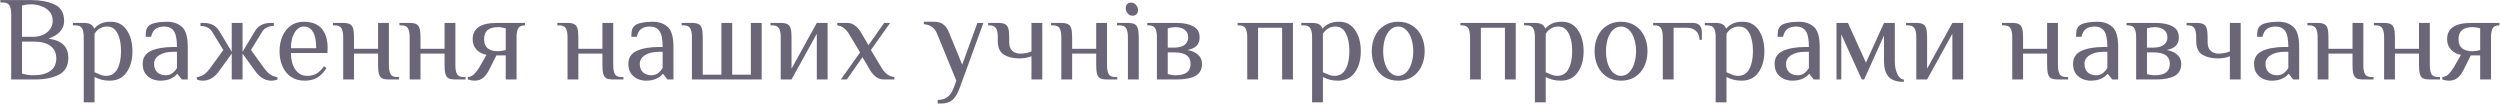 <?xml version="1.0" encoding="UTF-8"?> <svg xmlns="http://www.w3.org/2000/svg" width="1164" height="49" viewBox="0 0 1164 49" fill="none"> <path d="M5.213 6.76C5.213 4.856 4.952 3.456 4.429 2.56C3.907 1.627 2.861 1.16 1.293 1.16H0.173V0.04H14.733C18.803 0.04 22.331 0.712 25.317 2.056C28.341 3.4 29.853 5.995 29.853 9.84C29.853 11.595 29.256 13.181 28.061 14.6C26.867 16.019 25.037 17.139 22.573 17.96C26.008 18.52 28.397 19.547 29.741 21.04C31.123 22.496 31.813 24.456 31.813 26.92C31.813 30.691 30.32 33.323 27.333 34.816C24.384 36.272 20.744 37 16.413 37H5.213V6.76ZM15.573 17.12C17.104 17.12 18.541 16.84 19.885 16.28C21.267 15.683 22.387 14.824 23.245 13.704C24.104 12.547 24.533 11.165 24.533 9.56C24.533 7.88 24.029 6.48 23.021 5.36C22.013 4.203 20.725 3.363 19.157 2.84C17.627 2.28 16.059 2 14.453 2C13.147 2 11.747 2.187 10.253 2.56V17.12H15.573ZM15.573 35.04C18.971 35.04 21.584 34.368 23.413 33.024C25.28 31.68 26.213 29.739 26.213 27.2C26.213 24.661 25.299 22.72 23.469 21.376C21.677 20.032 19.045 19.36 15.573 19.36H10.253V34.256C12.045 34.779 13.819 35.04 15.573 35.04ZM38.985 17.4C38.985 15.496 38.724 14.096 38.201 13.2C37.679 12.267 36.633 11.8 35.065 11.8H33.945V10.68H38.985C40.404 10.68 41.468 10.885 42.177 11.296C42.924 11.669 43.447 12.304 43.745 13.2H44.025C44.697 12.341 45.649 11.613 46.881 11.016C48.113 10.419 49.681 10.12 51.585 10.12C54.796 10.12 57.279 11.427 59.033 14.04C60.788 16.616 61.665 19.883 61.665 23.84C61.665 27.835 60.751 31.12 58.921 33.696C57.129 36.272 54.497 37.56 51.025 37.56C49.607 37.56 48.356 37.411 47.273 37.112C46.191 36.813 45.108 36.403 44.025 35.88V47.64H38.985V17.4ZM49.345 35.32C51.735 35.32 53.489 34.275 54.609 32.184C55.767 30.093 56.345 27.312 56.345 23.84C56.345 20.405 55.804 17.643 54.721 15.552C53.639 13.424 52.033 12.36 49.905 12.36C47.404 12.36 45.444 13.48 44.025 15.72V33.64C45.145 34.163 46.116 34.573 46.937 34.872C47.759 35.171 48.561 35.32 49.345 35.32ZM74.55 37.56C73.355 37.56 72.142 37.317 70.91 36.832C69.678 36.309 68.614 35.469 67.718 34.312C66.859 33.155 66.43 31.624 66.43 29.72C66.43 26.883 67.737 24.867 70.35 23.672C73.001 22.477 76.454 21.88 80.71 21.88H82.39C82.39 18.221 81.886 15.72 80.878 14.376C79.87 13.032 78.414 12.36 76.51 12.36C74.83 12.36 73.486 12.715 72.478 13.424C71.47 14.133 70.761 15.365 70.35 17.12H67.83C67.83 15.851 67.905 14.861 68.054 14.152C68.203 13.405 68.595 12.715 69.23 12.08C69.902 11.408 71.003 10.923 72.534 10.624C74.102 10.288 75.801 10.12 77.63 10.12C80.654 10.12 83.043 10.941 84.798 12.584C86.553 14.189 87.43 17.288 87.43 21.88V37H84.63L82.67 34.48H82.39C81.718 35.339 80.729 36.067 79.422 36.664C78.115 37.261 76.491 37.56 74.55 37.56ZM77.07 35.04C78.302 35.04 79.329 34.741 80.15 34.144C80.971 33.547 81.718 32.725 82.39 31.68V24.12H80.71C77.947 24.12 75.763 24.643 74.158 25.688C72.553 26.696 71.75 28.04 71.75 29.72C71.75 31.437 72.254 32.763 73.262 33.696C74.307 34.592 75.577 35.04 77.07 35.04ZM94.455 37.56C93.41 37.56 92.476 37.373 91.655 37V35.936C92.924 35.749 94.063 35.301 95.071 34.592C96.116 33.845 97.124 32.781 98.095 31.4L103.975 23.28L98.655 14.6C98.132 13.779 97.404 13.163 96.471 12.752C95.538 12.304 94.492 12.08 93.335 12.08V10.68H94.735C98.095 10.68 100.522 11.893 102.015 14.32L107.895 24.12V10.68H112.935V24.12L118.815 14.32C120.308 11.893 122.735 10.68 126.095 10.68H127.495V12.08C126.338 12.08 125.292 12.304 124.359 12.752C123.426 13.163 122.698 13.779 122.175 14.6L116.855 23.28L122.735 31.4C123.706 32.781 124.695 33.845 125.703 34.592C126.748 35.301 127.906 35.749 129.175 35.936V37C128.354 37.373 127.42 37.56 126.375 37.56C123.463 37.56 120.943 36.067 118.815 33.08L112.935 24.96V37H107.895V24.96L102.015 33.08C99.887 36.067 97.367 37.56 94.455 37.56ZM141.909 37.56C139.37 37.56 137.224 36.963 135.469 35.768C133.714 34.536 132.389 32.893 131.493 30.84C130.597 28.749 130.149 26.416 130.149 23.84C130.149 21.301 130.597 18.987 131.493 16.896C132.389 14.805 133.677 13.163 135.357 11.968C137.074 10.736 139.072 10.12 141.349 10.12C145.12 10.12 147.92 11.184 149.749 13.312C151.616 15.403 152.549 18.445 152.549 22.44L152.437 24.68H135.469C135.469 27.816 136.141 30.373 137.485 32.352C138.829 34.331 140.677 35.32 143.029 35.32C144.784 35.32 146.258 34.947 147.453 34.2C148.685 33.453 149.824 32.333 150.869 30.84L151.989 31.68C150.757 33.733 149.32 35.227 147.677 36.16C146.034 37.093 144.112 37.56 141.909 37.56ZM147.229 22.44C147.229 19.155 146.744 16.653 145.773 14.936C144.802 13.219 143.328 12.36 141.349 12.36C140.229 12.36 139.221 12.808 138.325 13.704C137.429 14.563 136.72 15.757 136.197 17.288C135.712 18.819 135.469 20.536 135.469 22.44H147.229ZM159.789 17.4C159.789 15.496 159.527 14.096 159.005 13.2C158.482 12.267 157.437 11.8 155.869 11.8H155.029V10.68H159.789C161.17 10.68 162.197 10.867 162.869 11.24C163.578 11.576 164.082 12.211 164.381 13.144C164.679 14.077 164.829 15.496 164.829 17.4V22.72H176.029V10.68H181.069V30.28C181.069 32.184 181.33 33.603 181.853 34.536C182.375 35.432 183.421 35.88 184.989 35.88H185.829V37H181.069C179.687 37 178.642 36.832 177.933 36.496C177.261 36.123 176.775 35.469 176.477 34.536C176.178 33.603 176.029 32.184 176.029 30.28V24.96H164.829V37H159.789V17.4ZM190.742 17.4C190.742 15.496 190.48 14.096 189.958 13.2C189.435 12.267 188.39 11.8 186.822 11.8H185.982V10.68H190.742C192.123 10.68 193.15 10.867 193.822 11.24C194.531 11.576 195.035 12.211 195.334 13.144C195.632 14.077 195.782 15.496 195.782 17.4V22.72H206.982V10.68H212.022V30.28C212.022 32.184 212.283 33.603 212.806 34.536C213.328 35.432 214.374 35.88 215.942 35.88H216.782V37H212.022C210.64 37 209.595 36.832 208.886 36.496C208.214 36.123 207.728 35.469 207.43 34.536C207.131 33.603 206.982 32.184 206.982 30.28V24.96H195.782V37H190.742V17.4ZM220.911 37.56C219.978 37.56 218.951 37.373 217.831 37V35.88C218.988 35.768 219.959 35.32 220.743 34.536C221.527 33.752 222.33 32.707 223.151 31.4L226.511 25.52C224.719 25.221 223.188 24.437 221.919 23.168C220.687 21.861 220.071 20.219 220.071 18.24C220.071 13.2 223.804 10.68 231.271 10.68H244.431V11.8C242.863 11.8 241.818 12.267 241.295 13.2C240.772 14.096 240.511 15.496 240.511 17.4V37H235.471V25.8H231.103L227.743 32.52C226.847 34.275 225.858 35.563 224.775 36.384C223.73 37.168 222.442 37.56 220.911 37.56ZM231.831 23.84C232.391 23.84 233.026 23.784 233.735 23.672C234.444 23.56 235.023 23.429 235.471 23.28V13.2C235.023 13.051 234.444 12.92 233.735 12.808C233.026 12.696 232.391 12.64 231.831 12.64C227.538 12.64 225.391 14.507 225.391 18.24C225.391 21.973 227.538 23.84 231.831 23.84ZM264.242 17.4C264.242 15.496 263.98 14.096 263.458 13.2C262.935 12.267 261.89 11.8 260.322 11.8H259.482V10.68H264.242C265.623 10.68 266.65 10.867 267.322 11.24C268.031 11.576 268.535 12.211 268.834 13.144C269.132 14.077 269.282 15.496 269.282 17.4V22.72H280.482V10.68H285.522V30.28C285.522 32.184 285.783 33.603 286.306 34.536C286.828 35.432 287.874 35.88 289.442 35.88H290.282V37H285.522C284.14 37 283.095 36.832 282.386 36.496C281.714 36.123 281.228 35.469 280.93 34.536C280.631 33.603 280.482 32.184 280.482 30.28V24.96H269.282V37H264.242V17.4ZM300.683 37.56C299.488 37.56 298.275 37.317 297.043 36.832C295.811 36.309 294.747 35.469 293.851 34.312C292.992 33.155 292.563 31.624 292.563 29.72C292.563 26.883 293.87 24.867 296.483 23.672C299.134 22.477 302.587 21.88 306.843 21.88H308.523C308.523 18.221 308.019 15.72 307.011 14.376C306.003 13.032 304.547 12.36 302.643 12.36C300.963 12.36 299.619 12.715 298.611 13.424C297.603 14.133 296.894 15.365 296.483 17.12H293.963C293.963 15.851 294.038 14.861 294.187 14.152C294.336 13.405 294.728 12.715 295.363 12.08C296.035 11.408 297.136 10.923 298.667 10.624C300.235 10.288 301.934 10.12 303.763 10.12C306.787 10.12 309.176 10.941 310.931 12.584C312.686 14.189 313.563 17.288 313.563 21.88V37H310.763L308.803 34.48H308.523C307.851 35.339 306.862 36.067 305.555 36.664C304.248 37.261 302.624 37.56 300.683 37.56ZM303.203 35.04C304.435 35.04 305.462 34.741 306.283 34.144C307.104 33.547 307.851 32.725 308.523 31.68V24.12H306.843C304.08 24.12 301.896 24.643 300.291 25.688C298.686 26.696 297.883 28.04 297.883 29.72C297.883 31.437 298.387 32.763 299.395 33.696C300.44 34.592 301.71 35.04 303.203 35.04ZM322.156 17.4C322.156 15.496 321.895 14.096 321.372 13.2C320.849 12.267 319.804 11.8 318.236 11.8H317.396V10.68H322.156C323.537 10.68 324.564 10.867 325.236 11.24C325.945 11.576 326.449 12.211 326.748 13.144C327.047 14.077 327.196 15.496 327.196 17.4V34.76H335.876V10.68H340.916V34.76H349.596V10.68H354.636V37H322.156V17.4ZM363.5 17.4C363.5 15.496 363.238 14.096 362.716 13.2C362.193 12.267 361.148 11.8 359.58 11.8H358.74V10.68H363.5C364.881 10.68 365.908 10.867 366.58 11.24C367.289 11.576 367.793 12.211 368.092 13.144C368.39 14.077 368.54 15.496 368.54 17.4V31.96L380.3 10.68H385.34V37H380.3V15.72L368.54 37H363.5V17.4ZM400.451 24.4L395.579 16.28C394.011 13.555 392.089 12.061 389.811 11.8V10.68H394.571C395.803 10.68 396.961 11.072 398.043 11.856C399.126 12.64 400.078 13.741 400.899 15.16L404.371 21.04L411.651 10.68H414.451L405.491 23.28L410.363 31.4C411.894 34.088 413.91 35.581 416.411 35.88V37H411.371C410.139 37 408.982 36.608 407.899 35.824C406.817 35.04 405.865 33.939 405.043 32.52L401.571 26.64L394.291 37H391.491L400.451 24.4ZM436.587 46.52C438.416 46.52 439.91 46.091 441.067 45.232C442.262 44.411 443.288 42.88 444.147 40.64L445.267 37.56L436.307 15.72C435.262 13.032 433.208 11.539 430.147 11.24V10.12H434.907C438.155 10.12 440.395 11.613 441.627 14.6L448.011 30.112L455.067 10.68H457.867L446.947 40.64C445.864 43.589 444.67 45.587 443.363 46.632C442.056 47.677 440.358 48.2 438.267 48.2H436.587V46.52ZM480.249 26.192C478.569 26.864 476.702 27.2 474.649 27.2C471.774 27.2 469.366 26.621 467.425 25.464C465.521 24.269 464.569 22.141 464.569 19.08V17.4C464.569 15.496 464.307 14.096 463.785 13.2C463.262 12.267 462.217 11.8 460.649 11.8H460.089V10.68H464.849C466.23 10.68 467.257 10.867 467.929 11.24C468.638 11.576 469.142 12.211 469.441 13.144C469.739 14.077 469.889 15.496 469.889 17.4V19.64C469.889 21.469 470.374 22.813 471.345 23.672C472.315 24.531 473.51 24.96 474.929 24.96C476.795 24.96 478.569 24.624 480.249 23.952V10.68H485.289V37H480.249V26.192ZM494.148 17.4C494.148 15.496 493.887 14.096 493.364 13.2C492.841 12.267 491.796 11.8 490.228 11.8H489.388V10.68H494.148C495.529 10.68 496.556 10.867 497.228 11.24C497.937 11.576 498.441 12.211 498.74 13.144C499.039 14.077 499.188 15.496 499.188 17.4V22.72H510.388V10.68H515.428V30.28C515.428 32.184 515.689 33.603 516.212 34.536C516.735 35.432 517.78 35.88 519.348 35.88H520.188V37H515.428C514.047 37 513.001 36.832 512.292 36.496C511.62 36.123 511.135 35.469 510.836 34.536C510.537 33.603 510.388 32.184 510.388 30.28V24.96H499.188V37H494.148V17.4ZM527.285 7.32C526.426 7.32 525.68 6.965 525.045 6.256C524.448 5.547 524.149 4.707 524.149 3.736C524.149 2.952 524.373 2.336 524.821 1.888C525.306 1.44 525.941 1.216 526.725 1.216C527.584 1.216 528.312 1.571 528.909 2.28C529.544 2.989 529.861 3.829 529.861 4.8C529.861 5.584 529.618 6.2 529.133 6.648C528.685 7.096 528.069 7.32 527.285 7.32ZM525.157 17.4C525.157 15.496 524.896 14.096 524.373 13.2C523.85 12.267 522.805 11.8 521.237 11.8H520.117V10.68H525.157C526.538 10.68 527.565 10.867 528.237 11.24C528.946 11.576 529.45 12.211 529.749 13.144C530.048 14.077 530.197 15.496 530.197 17.4V37H525.157V17.4ZM538.658 17.4C538.658 15.496 538.397 14.096 537.874 13.2C537.352 12.267 536.306 11.8 534.738 11.8H534.178V10.68H547.898C551.034 10.68 553.592 11.203 555.57 12.248C557.549 13.293 558.538 15.011 558.538 17.4C558.538 19.005 558.09 20.293 557.194 21.264C556.298 22.197 554.88 22.869 552.938 23.28C555.104 23.691 556.765 24.456 557.922 25.576C559.08 26.659 559.658 28.04 559.658 29.72C559.658 32.371 558.613 34.256 556.522 35.376C554.469 36.459 551.594 37 547.898 37H538.658V17.4ZM546.778 22.16C548.794 22.16 550.362 21.749 551.482 20.928C552.64 20.107 553.218 18.931 553.218 17.4C553.218 15.869 552.677 14.693 551.594 13.872C550.512 13.051 549.093 12.64 547.338 12.64C546.778 12.64 546.144 12.696 545.434 12.808C544.725 12.92 544.146 13.051 543.698 13.2V22.16H546.778ZM547.338 35.04C552.005 35.04 554.338 33.267 554.338 29.72C554.338 26.173 551.818 24.4 546.778 24.4H543.698V34.48C544.146 34.629 544.725 34.76 545.434 34.872C546.144 34.984 546.778 35.04 547.338 35.04ZM580.713 17.4C580.713 15.496 580.452 14.096 579.929 13.2C579.406 12.267 578.361 11.8 576.793 11.8H576.233V10.68H601.993V37H596.953V12.92H585.753V37H580.713V17.4ZM610.907 17.4C610.907 15.496 610.646 14.096 610.123 13.2C609.6 12.267 608.555 11.8 606.987 11.8H605.867V10.68H610.907C612.326 10.68 613.39 10.885 614.099 11.296C614.846 11.669 615.368 12.304 615.667 13.2H615.947C616.619 12.341 617.571 11.613 618.803 11.016C620.035 10.419 621.603 10.12 623.507 10.12C626.718 10.12 629.2 11.427 630.955 14.04C632.71 16.616 633.587 19.883 633.587 23.84C633.587 27.835 632.672 31.12 630.843 33.696C629.051 36.272 626.419 37.56 622.947 37.56C621.528 37.56 620.278 37.411 619.195 37.112C618.112 36.813 617.03 36.403 615.947 35.88V47.64H610.907V17.4ZM621.267 35.32C623.656 35.32 625.411 34.275 626.531 32.184C627.688 30.093 628.267 27.312 628.267 23.84C628.267 20.405 627.726 17.643 626.643 15.552C625.56 13.424 623.955 12.36 621.827 12.36C619.326 12.36 617.366 13.48 615.947 15.72V33.64C617.067 34.163 618.038 34.573 618.859 34.872C619.68 35.171 620.483 35.32 621.267 35.32ZM651.008 37.56C648.469 37.56 646.267 36.963 644.4 35.768C642.533 34.536 641.115 32.875 640.144 30.784C639.173 28.693 638.688 26.379 638.688 23.84C638.688 21.301 639.173 18.987 640.144 16.896C641.115 14.805 642.533 13.163 644.4 11.968C646.267 10.736 648.469 10.12 651.008 10.12C653.547 10.12 655.749 10.736 657.616 11.968C659.483 13.163 660.901 14.805 661.872 16.896C662.843 18.987 663.328 21.301 663.328 23.84C663.328 26.379 662.843 28.693 661.872 30.784C660.901 32.875 659.483 34.536 657.616 35.768C655.749 36.963 653.547 37.56 651.008 37.56ZM651.008 35.32C652.389 35.32 653.603 34.816 654.648 33.808C655.731 32.8 656.552 31.419 657.112 29.664C657.709 27.909 658.008 25.968 658.008 23.84C658.008 21.712 657.709 19.771 657.112 18.016C656.552 16.261 655.731 14.88 654.648 13.872C653.603 12.864 652.389 12.36 651.008 12.36C649.627 12.36 648.395 12.864 647.312 13.872C646.267 14.88 645.445 16.261 644.848 18.016C644.288 19.771 644.008 21.712 644.008 23.84C644.008 25.968 644.288 27.909 644.848 29.664C645.445 31.419 646.267 32.8 647.312 33.808C648.395 34.816 649.627 35.32 651.008 35.32ZM684.455 17.4C684.455 15.496 684.194 14.096 683.671 13.2C683.149 12.267 682.103 11.8 680.535 11.8H679.975V10.68H705.735V37H700.695V12.92H689.495V37H684.455V17.4ZM714.649 17.4C714.649 15.496 714.388 14.096 713.865 13.2C713.343 12.267 712.297 11.8 710.729 11.8H709.609V10.68H714.649C716.068 10.68 717.132 10.885 717.841 11.296C718.588 11.669 719.111 12.304 719.409 13.2H719.689C720.361 12.341 721.313 11.613 722.545 11.016C723.777 10.419 725.345 10.12 727.249 10.12C730.46 10.12 732.943 11.427 734.697 14.04C736.452 16.616 737.329 19.883 737.329 23.84C737.329 27.835 736.415 31.12 734.585 33.696C732.793 36.272 730.161 37.56 726.689 37.56C725.271 37.56 724.02 37.411 722.937 37.112C721.855 36.813 720.772 36.403 719.689 35.88V47.64H714.649V17.4ZM725.009 35.32C727.399 35.32 729.153 34.275 730.273 32.184C731.431 30.093 732.009 27.312 732.009 23.84C732.009 20.405 731.468 17.643 730.385 15.552C729.303 13.424 727.697 12.36 725.569 12.36C723.068 12.36 721.108 13.48 719.689 15.72V33.64C720.809 34.163 721.78 34.573 722.601 34.872C723.423 35.171 724.225 35.32 725.009 35.32ZM754.75 37.56C752.211 37.56 750.009 36.963 748.142 35.768C746.275 34.536 744.857 32.875 743.886 30.784C742.915 28.693 742.43 26.379 742.43 23.84C742.43 21.301 742.915 18.987 743.886 16.896C744.857 14.805 746.275 13.163 748.142 11.968C750.009 10.736 752.211 10.12 754.75 10.12C757.289 10.12 759.491 10.736 761.358 11.968C763.225 13.163 764.643 14.805 765.614 16.896C766.585 18.987 767.07 21.301 767.07 23.84C767.07 26.379 766.585 28.693 765.614 30.784C764.643 32.875 763.225 34.536 761.358 35.768C759.491 36.963 757.289 37.56 754.75 37.56ZM754.75 35.32C756.131 35.32 757.345 34.816 758.39 33.808C759.473 32.8 760.294 31.419 760.854 29.664C761.451 27.909 761.75 25.968 761.75 23.84C761.75 21.712 761.451 19.771 760.854 18.016C760.294 16.261 759.473 14.88 758.39 13.872C757.345 12.864 756.131 12.36 754.75 12.36C753.369 12.36 752.137 12.864 751.054 13.872C750.009 14.88 749.187 16.261 748.59 18.016C748.03 19.771 747.75 21.712 747.75 23.84C747.75 25.968 748.03 27.909 748.59 29.664C749.187 31.419 750.009 32.8 751.054 33.808C752.137 34.816 753.369 35.32 754.75 35.32ZM774.197 17.4C774.197 15.496 773.936 14.096 773.413 13.2C772.891 12.267 771.845 11.8 770.277 11.8H769.717V10.68H788.197C790.997 10.68 792.397 12.173 792.397 15.16V18.52H791.277C791.277 16.765 790.736 15.403 789.653 14.432C788.571 13.424 787.152 12.92 785.397 12.92H779.237V37H774.197V17.4ZM798.813 17.4C798.813 15.496 798.552 14.096 798.029 13.2C797.507 12.267 796.461 11.8 794.893 11.8H793.773V10.68H798.813C800.232 10.68 801.296 10.885 802.005 11.296C802.752 11.669 803.275 12.304 803.573 13.2H803.853C804.525 12.341 805.477 11.613 806.709 11.016C807.941 10.419 809.509 10.12 811.413 10.12C814.624 10.12 817.107 11.427 818.861 14.04C820.616 16.616 821.493 19.883 821.493 23.84C821.493 27.835 820.579 31.12 818.749 33.696C816.957 36.272 814.325 37.56 810.853 37.56C809.435 37.56 808.184 37.411 807.101 37.112C806.019 36.813 804.936 36.403 803.853 35.88V47.64H798.813V17.4ZM809.173 35.32C811.563 35.32 813.317 34.275 814.437 32.184C815.595 30.093 816.173 27.312 816.173 23.84C816.173 20.405 815.632 17.643 814.549 15.552C813.467 13.424 811.861 12.36 809.733 12.36C807.232 12.36 805.272 13.48 803.853 15.72V33.64C804.973 34.163 805.944 34.573 806.765 34.872C807.587 35.171 808.389 35.32 809.173 35.32ZM834.378 37.56C833.184 37.56 831.97 37.317 830.738 36.832C829.506 36.309 828.442 35.469 827.546 34.312C826.688 33.155 826.258 31.624 826.258 29.72C826.258 26.883 827.565 24.867 830.178 23.672C832.829 22.477 836.282 21.88 840.538 21.88H842.218C842.218 18.221 841.714 15.72 840.706 14.376C839.698 13.032 838.242 12.36 836.338 12.36C834.658 12.36 833.314 12.715 832.306 13.424C831.298 14.133 830.589 15.365 830.178 17.12H827.658C827.658 15.851 827.733 14.861 827.882 14.152C828.032 13.405 828.424 12.715 829.058 12.08C829.73 11.408 830.832 10.923 832.362 10.624C833.93 10.288 835.629 10.12 837.458 10.12C840.482 10.12 842.872 10.941 844.626 12.584C846.381 14.189 847.258 17.288 847.258 21.88V37H844.458L842.498 34.48H842.218C841.546 35.339 840.557 36.067 839.25 36.664C837.944 37.261 836.32 37.56 834.378 37.56ZM836.898 35.04C838.13 35.04 839.157 34.741 839.978 34.144C840.8 33.547 841.546 32.725 842.218 31.68V24.12H840.538C837.776 24.12 835.592 24.643 833.986 25.688C832.381 26.696 831.578 28.04 831.578 29.72C831.578 31.437 832.082 32.763 833.09 33.696C834.136 34.592 835.405 35.04 836.898 35.04ZM886.427 38.12C883.104 38.12 880.734 37.317 879.315 35.712C877.896 34.069 877.187 31.699 877.187 28.6V16.56L867.947 37H866.827L857.307 16V37H855.067V10.68H860.387L868.787 29.16L877.187 10.68H882.227V28.6C882.227 30.803 882.619 32.763 883.403 34.48C884.224 36.16 885.232 37 886.427 37V38.12ZM892.218 17.4C892.218 15.496 891.957 14.096 891.434 13.2C890.912 12.267 889.866 11.8 888.298 11.8H887.458V10.68H892.218C893.6 10.68 894.626 10.867 895.298 11.24C896.008 11.576 896.512 12.211 896.81 13.144C897.109 14.077 897.258 15.496 897.258 17.4V31.96L909.018 10.68H914.058V37H909.018V15.72L897.258 37H892.218V17.4ZM936.898 17.4C936.898 15.496 936.637 14.096 936.114 13.2C935.591 12.267 934.546 11.8 932.978 11.8H932.138V10.68H936.898C938.279 10.68 939.306 10.867 939.978 11.24C940.687 11.576 941.191 12.211 941.49 13.144C941.789 14.077 941.938 15.496 941.938 17.4V22.72H953.138V10.68H958.178V30.28C958.178 32.184 958.439 33.603 958.962 34.536C959.485 35.432 960.53 35.88 962.098 35.88H962.938V37H958.178C956.797 37 955.751 36.832 955.042 36.496C954.37 36.123 953.885 35.469 953.586 34.536C953.287 33.603 953.138 32.184 953.138 30.28V24.96H941.938V37H936.898V17.4ZM973.339 37.56C972.144 37.56 970.931 37.317 969.699 36.832C968.467 36.309 967.403 35.469 966.507 34.312C965.648 33.155 965.219 31.624 965.219 29.72C965.219 26.883 966.526 24.867 969.139 23.672C971.79 22.477 975.243 21.88 979.499 21.88H981.179C981.179 18.221 980.675 15.72 979.667 14.376C978.659 13.032 977.203 12.36 975.299 12.36C973.619 12.36 972.275 12.715 971.267 13.424C970.259 14.133 969.55 15.365 969.139 17.12H966.619C966.619 15.851 966.694 14.861 966.843 14.152C966.992 13.405 967.384 12.715 968.019 12.08C968.691 11.408 969.792 10.923 971.323 10.624C972.891 10.288 974.59 10.12 976.419 10.12C979.443 10.12 981.832 10.941 983.587 12.584C985.342 14.189 986.219 17.288 986.219 21.88V37H983.419L981.459 34.48H981.179C980.507 35.339 979.518 36.067 978.211 36.664C976.904 37.261 975.28 37.56 973.339 37.56ZM975.859 35.04C977.091 35.04 978.118 34.741 978.939 34.144C979.76 33.547 980.507 32.725 981.179 31.68V24.12H979.499C976.736 24.12 974.552 24.643 972.947 25.688C971.342 26.696 970.539 28.04 970.539 29.72C970.539 31.437 971.043 32.763 972.051 33.696C973.096 34.592 974.366 35.04 975.859 35.04ZM994.588 17.4C994.588 15.496 994.327 14.096 993.804 13.2C993.281 12.267 992.236 11.8 990.668 11.8H990.108V10.68H1003.83C1006.96 10.68 1009.52 11.203 1011.5 12.248C1013.48 13.293 1014.47 15.011 1014.47 17.4C1014.47 19.005 1014.02 20.293 1013.12 21.264C1012.23 22.197 1010.81 22.869 1008.87 23.28C1011.03 23.691 1012.69 24.456 1013.85 25.576C1015.01 26.659 1015.59 28.04 1015.59 29.72C1015.59 32.371 1014.54 34.256 1012.45 35.376C1010.4 36.459 1007.52 37 1003.83 37H994.588V17.4ZM1002.71 22.16C1004.72 22.16 1006.29 21.749 1007.41 20.928C1008.57 20.107 1009.15 18.931 1009.15 17.4C1009.15 15.869 1008.61 14.693 1007.52 13.872C1006.44 13.051 1005.02 12.64 1003.27 12.64C1002.71 12.64 1002.07 12.696 1001.36 12.808C1000.65 12.92 1000.08 13.051 999.628 13.2V22.16H1002.71ZM1003.27 35.04C1007.93 35.04 1010.27 33.267 1010.27 29.72C1010.27 26.173 1007.75 24.4 1002.71 24.4H999.628V34.48C1000.08 34.629 1000.65 34.76 1001.36 34.872C1002.07 34.984 1002.71 35.04 1003.27 35.04ZM1038.23 26.192C1036.55 26.864 1034.68 27.2 1032.63 27.2C1029.75 27.2 1027.34 26.621 1025.4 25.464C1023.5 24.269 1022.55 22.141 1022.55 19.08V17.4C1022.55 15.496 1022.28 14.096 1021.76 13.2C1021.24 12.267 1020.19 11.8 1018.63 11.8H1018.07V10.68H1022.83C1024.21 10.68 1025.23 10.867 1025.91 11.24C1026.61 11.576 1027.12 12.211 1027.42 13.144C1027.72 14.077 1027.87 15.496 1027.87 17.4V19.64C1027.87 21.469 1028.35 22.813 1029.32 23.672C1030.29 24.531 1031.49 24.96 1032.91 24.96C1034.77 24.96 1036.55 24.624 1038.23 23.952V10.68H1043.27V37H1038.23V26.192ZM1057.61 37.56C1056.42 37.56 1055.2 37.317 1053.97 36.832C1052.74 36.309 1051.68 35.469 1050.78 34.312C1049.92 33.155 1049.49 31.624 1049.49 29.72C1049.49 26.883 1050.8 24.867 1053.41 23.672C1056.06 22.477 1059.52 21.88 1063.77 21.88H1065.45C1065.45 18.221 1064.95 15.72 1063.94 14.376C1062.93 13.032 1061.48 12.36 1059.57 12.36C1057.89 12.36 1056.55 12.715 1055.54 13.424C1054.53 14.133 1053.82 15.365 1053.41 17.12H1050.89C1050.89 15.851 1050.97 14.861 1051.12 14.152C1051.27 13.405 1051.66 12.715 1052.29 12.08C1052.96 11.408 1054.07 10.923 1055.6 10.624C1057.16 10.288 1058.86 10.12 1060.69 10.12C1063.72 10.12 1066.11 10.941 1067.86 12.584C1069.62 14.189 1070.49 17.288 1070.49 21.88V37H1067.69L1065.73 34.48H1065.45C1064.78 35.339 1063.79 36.067 1062.48 36.664C1061.18 37.261 1059.55 37.56 1057.61 37.56ZM1060.13 35.04C1061.36 35.04 1062.39 34.741 1063.21 34.144C1064.03 33.547 1064.78 32.725 1065.45 31.68V24.12H1063.77C1061.01 24.12 1058.83 24.643 1057.22 25.688C1055.62 26.696 1054.81 28.04 1054.81 29.72C1054.81 31.437 1055.32 32.763 1056.32 33.696C1057.37 34.592 1058.64 35.04 1060.13 35.04ZM1079.09 17.4C1079.09 15.496 1078.82 14.096 1078.3 13.2C1077.78 12.267 1076.73 11.8 1075.17 11.8H1074.33V10.68H1079.09C1080.47 10.68 1081.49 10.867 1082.17 11.24C1082.87 11.576 1083.38 12.211 1083.68 13.144C1083.98 14.077 1084.13 15.496 1084.13 17.4V22.72H1095.33V10.68H1100.37V30.28C1100.37 32.184 1100.63 33.603 1101.15 34.536C1101.67 35.432 1102.72 35.88 1104.29 35.88H1105.13V37H1100.37C1098.98 37 1097.94 36.832 1097.23 36.496C1096.56 36.123 1096.07 35.469 1095.77 34.536C1095.47 33.603 1095.33 32.184 1095.33 30.28V24.96H1084.13V37H1079.09V17.4ZM1110.04 17.4C1110.04 15.496 1109.78 14.096 1109.25 13.2C1108.73 12.267 1107.69 11.8 1106.12 11.8H1105.28V10.68H1110.04C1111.42 10.68 1112.45 10.867 1113.12 11.24C1113.83 11.576 1114.33 12.211 1114.63 13.144C1114.93 14.077 1115.08 15.496 1115.08 17.4V22.72H1126.28V10.68H1131.32V30.28C1131.32 32.184 1131.58 33.603 1132.1 34.536C1132.63 35.432 1133.67 35.88 1135.24 35.88H1136.08V37H1131.32C1129.94 37 1128.89 36.832 1128.18 36.496C1127.51 36.123 1127.03 35.469 1126.73 34.536C1126.43 33.603 1126.28 32.184 1126.28 30.28V24.96H1115.08V37H1110.04V17.4ZM1140.21 37.56C1139.27 37.56 1138.25 37.373 1137.13 37V35.88C1138.29 35.768 1139.26 35.32 1140.04 34.536C1140.82 33.752 1141.63 32.707 1142.45 31.4L1145.81 25.52C1144.02 25.221 1142.49 24.437 1141.22 23.168C1139.98 21.861 1139.37 20.219 1139.37 18.24C1139.37 13.2 1143.1 10.68 1150.57 10.68H1163.73V11.8C1162.16 11.8 1161.11 12.267 1160.59 13.2C1160.07 14.096 1159.81 15.496 1159.81 17.4V37H1154.77V25.8H1150.4L1147.04 32.52C1146.14 34.275 1145.15 35.563 1144.07 36.384C1143.03 37.168 1141.74 37.56 1140.21 37.56ZM1151.13 23.84C1151.69 23.84 1152.32 23.784 1153.03 23.672C1153.74 23.56 1154.32 23.429 1154.77 23.28V13.2C1154.32 13.051 1153.74 12.92 1153.03 12.808C1152.32 12.696 1151.69 12.64 1151.13 12.64C1146.83 12.64 1144.69 14.507 1144.69 18.24C1144.69 21.973 1146.83 23.84 1151.13 23.84Z" fill="#6B6677"></path> </svg> 